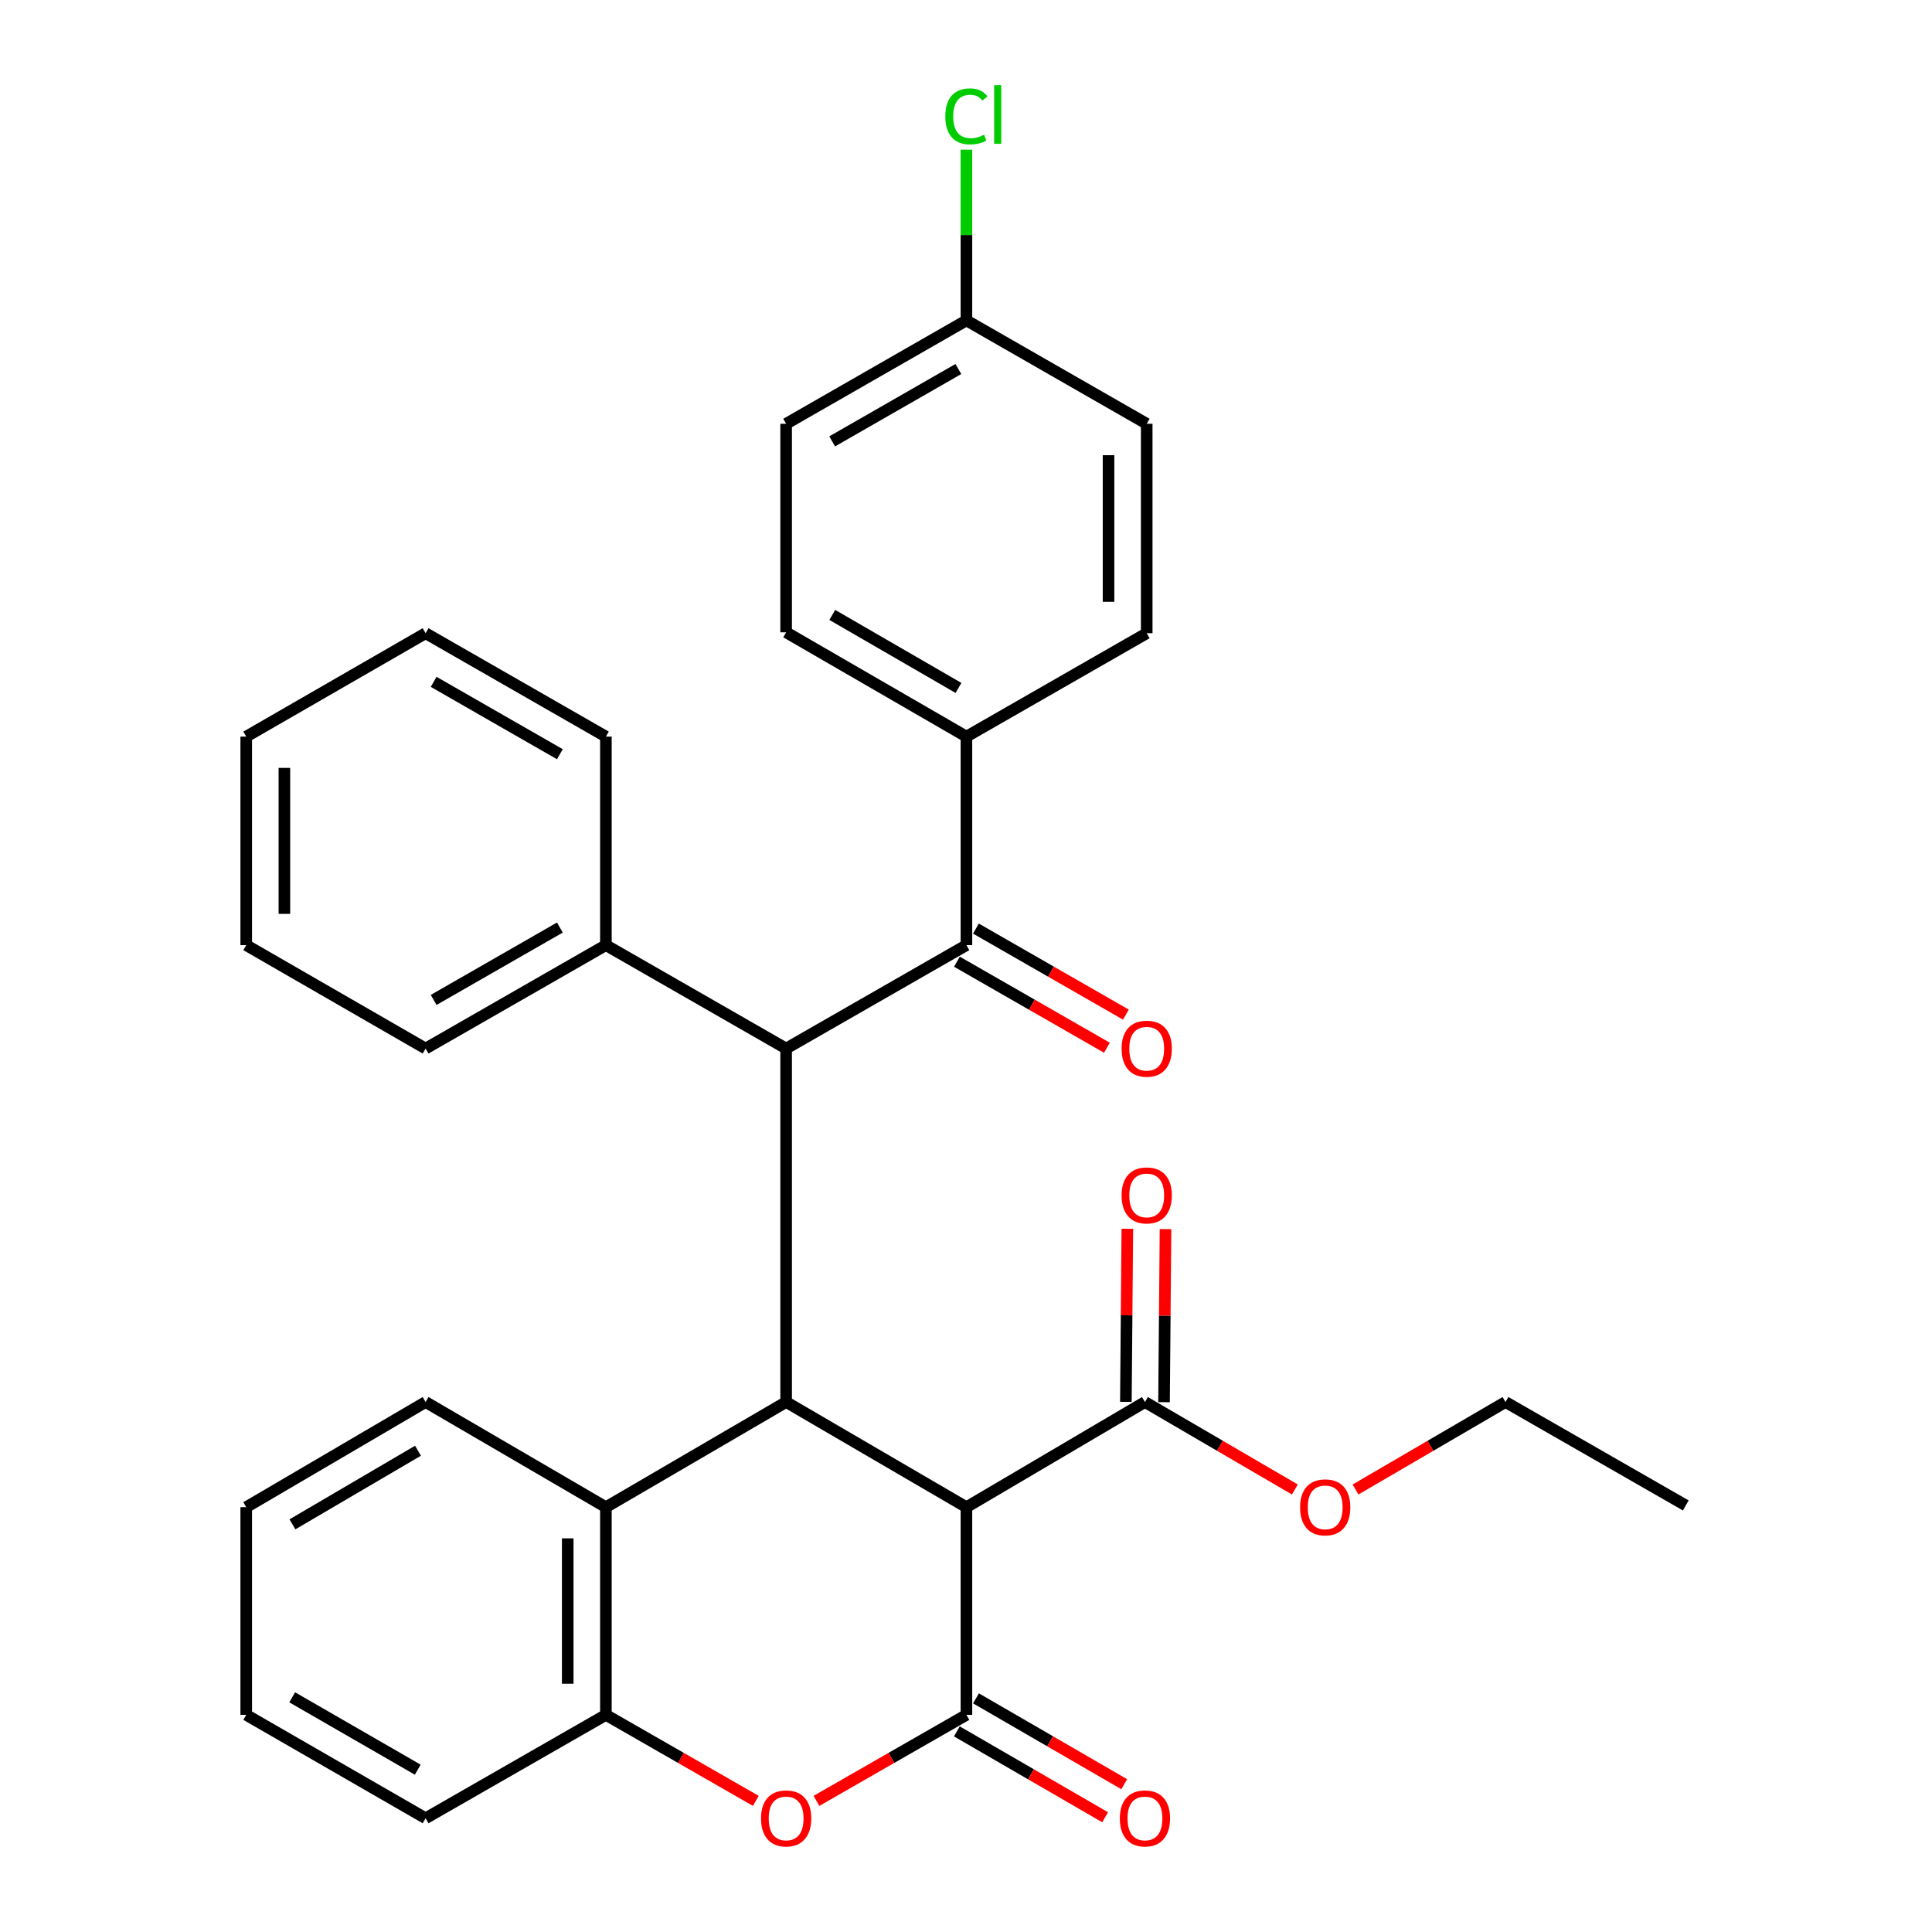 <?xml version='1.0' encoding='iso-8859-1'?>
<svg version='1.1' baseProfile='full'
              xmlns='http://www.w3.org/2000/svg'
                      xmlns:rdkit='http://www.rdkit.org/xml'
                      xmlns:xlink='http://www.w3.org/1999/xlink'
                  xml:space='preserve'
width='1000px' height='1000px' viewBox='0 0 1000 1000'>
<!-- END OF HEADER -->
<rect style='opacity:1.0;fill:#FFFFFF;stroke:none' width='1000' height='1000' x='0' y='0'> </rect>
<path class='bond-0' d='M 500.219,887.616 L 500.219,780.12' style='fill:none;fill-rule:evenodd;stroke:#000000;stroke-width:6px;stroke-linecap:butt;stroke-linejoin:miter;stroke-opacity:1' />
<path class='bond-3' d='M 500.219,887.616 L 461.406,909.873' style='fill:none;fill-rule:evenodd;stroke:#000000;stroke-width:6px;stroke-linecap:butt;stroke-linejoin:miter;stroke-opacity:1' />
<path class='bond-3' d='M 461.406,909.873 L 422.592,932.131' style='fill:none;fill-rule:evenodd;stroke:#FF0000;stroke-width:6px;stroke-linecap:butt;stroke-linejoin:miter;stroke-opacity:1' />
<path class='bond-9' d='M 495.27,896.163 L 533.638,918.382' style='fill:none;fill-rule:evenodd;stroke:#000000;stroke-width:6px;stroke-linecap:butt;stroke-linejoin:miter;stroke-opacity:1' />
<path class='bond-9' d='M 533.638,918.382 L 572.006,940.601' style='fill:none;fill-rule:evenodd;stroke:#FF0000;stroke-width:6px;stroke-linecap:butt;stroke-linejoin:miter;stroke-opacity:1' />
<path class='bond-9' d='M 505.169,879.068 L 543.537,901.287' style='fill:none;fill-rule:evenodd;stroke:#000000;stroke-width:6px;stroke-linecap:butt;stroke-linejoin:miter;stroke-opacity:1' />
<path class='bond-9' d='M 543.537,901.287 L 581.906,923.506' style='fill:none;fill-rule:evenodd;stroke:#FF0000;stroke-width:6px;stroke-linecap:butt;stroke-linejoin:miter;stroke-opacity:1' />
<path class='bond-1' d='M 500.219,780.12 L 406.903,725.686' style='fill:none;fill-rule:evenodd;stroke:#000000;stroke-width:6px;stroke-linecap:butt;stroke-linejoin:miter;stroke-opacity:1' />
<path class='bond-7' d='M 500.219,780.12 L 592.625,725.686' style='fill:none;fill-rule:evenodd;stroke:#000000;stroke-width:6px;stroke-linecap:butt;stroke-linejoin:miter;stroke-opacity:1' />
<path class='bond-2' d='M 406.903,725.686 L 406.903,542.728' style='fill:none;fill-rule:evenodd;stroke:#000000;stroke-width:6px;stroke-linecap:butt;stroke-linejoin:miter;stroke-opacity:1' />
<path class='bond-31' d='M 406.903,725.686 L 313.608,780.12' style='fill:none;fill-rule:evenodd;stroke:#000000;stroke-width:6px;stroke-linecap:butt;stroke-linejoin:miter;stroke-opacity:1' />
<path class='bond-4' d='M 406.903,542.728 L 500.219,489.205' style='fill:none;fill-rule:evenodd;stroke:#000000;stroke-width:6px;stroke-linecap:butt;stroke-linejoin:miter;stroke-opacity:1' />
<path class='bond-10' d='M 406.903,542.728 L 313.608,489.205' style='fill:none;fill-rule:evenodd;stroke:#000000;stroke-width:6px;stroke-linecap:butt;stroke-linejoin:miter;stroke-opacity:1' />
<path class='bond-6' d='M 391.214,932.129 L 352.411,909.872' style='fill:none;fill-rule:evenodd;stroke:#FF0000;stroke-width:6px;stroke-linecap:butt;stroke-linejoin:miter;stroke-opacity:1' />
<path class='bond-6' d='M 352.411,909.872 L 313.608,887.616' style='fill:none;fill-rule:evenodd;stroke:#000000;stroke-width:6px;stroke-linecap:butt;stroke-linejoin:miter;stroke-opacity:1' />
<path class='bond-8' d='M 500.219,489.205 L 500.219,381.27' style='fill:none;fill-rule:evenodd;stroke:#000000;stroke-width:6px;stroke-linecap:butt;stroke-linejoin:miter;stroke-opacity:1' />
<path class='bond-11' d='M 495.305,497.773 L 534.119,520.035' style='fill:none;fill-rule:evenodd;stroke:#000000;stroke-width:6px;stroke-linecap:butt;stroke-linejoin:miter;stroke-opacity:1' />
<path class='bond-11' d='M 534.119,520.035 L 572.933,542.297' style='fill:none;fill-rule:evenodd;stroke:#FF0000;stroke-width:6px;stroke-linecap:butt;stroke-linejoin:miter;stroke-opacity:1' />
<path class='bond-11' d='M 505.134,480.637 L 543.947,502.9' style='fill:none;fill-rule:evenodd;stroke:#000000;stroke-width:6px;stroke-linecap:butt;stroke-linejoin:miter;stroke-opacity:1' />
<path class='bond-11' d='M 543.947,502.9 L 582.761,525.162' style='fill:none;fill-rule:evenodd;stroke:#FF0000;stroke-width:6px;stroke-linecap:butt;stroke-linejoin:miter;stroke-opacity:1' />
<path class='bond-5' d='M 313.608,780.12 L 313.608,887.616' style='fill:none;fill-rule:evenodd;stroke:#000000;stroke-width:6px;stroke-linecap:butt;stroke-linejoin:miter;stroke-opacity:1' />
<path class='bond-5' d='M 293.853,796.244 L 293.853,871.491' style='fill:none;fill-rule:evenodd;stroke:#000000;stroke-width:6px;stroke-linecap:butt;stroke-linejoin:miter;stroke-opacity:1' />
<path class='bond-20' d='M 313.608,780.12 L 220.291,725.686' style='fill:none;fill-rule:evenodd;stroke:#000000;stroke-width:6px;stroke-linecap:butt;stroke-linejoin:miter;stroke-opacity:1' />
<path class='bond-21' d='M 313.608,887.616 L 220.291,941.128' style='fill:none;fill-rule:evenodd;stroke:#000000;stroke-width:6px;stroke-linecap:butt;stroke-linejoin:miter;stroke-opacity:1' />
<path class='bond-12' d='M 602.502,725.77 L 602.883,680.975' style='fill:none;fill-rule:evenodd;stroke:#000000;stroke-width:6px;stroke-linecap:butt;stroke-linejoin:miter;stroke-opacity:1' />
<path class='bond-12' d='M 602.883,680.975 L 603.265,636.181' style='fill:none;fill-rule:evenodd;stroke:#FF0000;stroke-width:6px;stroke-linecap:butt;stroke-linejoin:miter;stroke-opacity:1' />
<path class='bond-12' d='M 582.749,725.602 L 583.13,680.807' style='fill:none;fill-rule:evenodd;stroke:#000000;stroke-width:6px;stroke-linecap:butt;stroke-linejoin:miter;stroke-opacity:1' />
<path class='bond-12' d='M 583.13,680.807 L 583.511,636.013' style='fill:none;fill-rule:evenodd;stroke:#FF0000;stroke-width:6px;stroke-linecap:butt;stroke-linejoin:miter;stroke-opacity:1' />
<path class='bond-15' d='M 592.625,725.686 L 631.423,748.322' style='fill:none;fill-rule:evenodd;stroke:#000000;stroke-width:6px;stroke-linecap:butt;stroke-linejoin:miter;stroke-opacity:1' />
<path class='bond-15' d='M 631.423,748.322 L 670.22,770.959' style='fill:none;fill-rule:evenodd;stroke:#FF0000;stroke-width:6px;stroke-linecap:butt;stroke-linejoin:miter;stroke-opacity:1' />
<path class='bond-13' d='M 500.219,381.27 L 406.903,327.286' style='fill:none;fill-rule:evenodd;stroke:#000000;stroke-width:6px;stroke-linecap:butt;stroke-linejoin:miter;stroke-opacity:1' />
<path class='bond-13' d='M 496.114,356.074 L 430.792,318.285' style='fill:none;fill-rule:evenodd;stroke:#000000;stroke-width:6px;stroke-linecap:butt;stroke-linejoin:miter;stroke-opacity:1' />
<path class='bond-14' d='M 500.219,381.27 L 593.536,327.758' style='fill:none;fill-rule:evenodd;stroke:#000000;stroke-width:6px;stroke-linecap:butt;stroke-linejoin:miter;stroke-opacity:1' />
<path class='bond-22' d='M 313.608,489.205 L 220.291,542.728' style='fill:none;fill-rule:evenodd;stroke:#000000;stroke-width:6px;stroke-linecap:butt;stroke-linejoin:miter;stroke-opacity:1' />
<path class='bond-22' d='M 289.782,480.098 L 224.46,517.564' style='fill:none;fill-rule:evenodd;stroke:#000000;stroke-width:6px;stroke-linecap:butt;stroke-linejoin:miter;stroke-opacity:1' />
<path class='bond-23' d='M 313.608,489.205 L 313.608,381.27' style='fill:none;fill-rule:evenodd;stroke:#000000;stroke-width:6px;stroke-linecap:butt;stroke-linejoin:miter;stroke-opacity:1' />
<path class='bond-18' d='M 406.903,327.286 L 406.903,219.351' style='fill:none;fill-rule:evenodd;stroke:#000000;stroke-width:6px;stroke-linecap:butt;stroke-linejoin:miter;stroke-opacity:1' />
<path class='bond-17' d='M 593.536,327.758 L 593.536,219.351' style='fill:none;fill-rule:evenodd;stroke:#000000;stroke-width:6px;stroke-linecap:butt;stroke-linejoin:miter;stroke-opacity:1' />
<path class='bond-17' d='M 573.782,311.497 L 573.782,235.612' style='fill:none;fill-rule:evenodd;stroke:#000000;stroke-width:6px;stroke-linecap:butt;stroke-linejoin:miter;stroke-opacity:1' />
<path class='bond-24' d='M 701.621,770.961 L 740.429,748.323' style='fill:none;fill-rule:evenodd;stroke:#FF0000;stroke-width:6px;stroke-linecap:butt;stroke-linejoin:miter;stroke-opacity:1' />
<path class='bond-24' d='M 740.429,748.323 L 779.237,725.686' style='fill:none;fill-rule:evenodd;stroke:#000000;stroke-width:6px;stroke-linecap:butt;stroke-linejoin:miter;stroke-opacity:1' />
<path class='bond-16' d='M 500.219,165.839 L 593.536,219.351' style='fill:none;fill-rule:evenodd;stroke:#000000;stroke-width:6px;stroke-linecap:butt;stroke-linejoin:miter;stroke-opacity:1' />
<path class='bond-19' d='M 500.219,165.839 L 500.219,121.649' style='fill:none;fill-rule:evenodd;stroke:#000000;stroke-width:6px;stroke-linecap:butt;stroke-linejoin:miter;stroke-opacity:1' />
<path class='bond-19' d='M 500.219,121.649 L 500.219,77.459' style='fill:none;fill-rule:evenodd;stroke:#00CC00;stroke-width:6px;stroke-linecap:butt;stroke-linejoin:miter;stroke-opacity:1' />
<path class='bond-34' d='M 500.219,165.839 L 406.903,219.351' style='fill:none;fill-rule:evenodd;stroke:#000000;stroke-width:6px;stroke-linecap:butt;stroke-linejoin:miter;stroke-opacity:1' />
<path class='bond-34' d='M 496.049,191.003 L 430.727,228.461' style='fill:none;fill-rule:evenodd;stroke:#000000;stroke-width:6px;stroke-linecap:butt;stroke-linejoin:miter;stroke-opacity:1' />
<path class='bond-32' d='M 220.291,725.686 L 127.446,780.12' style='fill:none;fill-rule:evenodd;stroke:#000000;stroke-width:6px;stroke-linecap:butt;stroke-linejoin:miter;stroke-opacity:1' />
<path class='bond-32' d='M 216.355,750.892 L 151.364,788.996' style='fill:none;fill-rule:evenodd;stroke:#000000;stroke-width:6px;stroke-linecap:butt;stroke-linejoin:miter;stroke-opacity:1' />
<path class='bond-26' d='M 220.291,941.128 L 127.446,887.616' style='fill:none;fill-rule:evenodd;stroke:#000000;stroke-width:6px;stroke-linecap:butt;stroke-linejoin:miter;stroke-opacity:1' />
<path class='bond-26' d='M 216.229,915.986 L 151.237,878.527' style='fill:none;fill-rule:evenodd;stroke:#000000;stroke-width:6px;stroke-linecap:butt;stroke-linejoin:miter;stroke-opacity:1' />
<path class='bond-29' d='M 220.291,542.728 L 127.446,489.205' style='fill:none;fill-rule:evenodd;stroke:#000000;stroke-width:6px;stroke-linecap:butt;stroke-linejoin:miter;stroke-opacity:1' />
<path class='bond-28' d='M 313.608,381.27 L 220.291,327.758' style='fill:none;fill-rule:evenodd;stroke:#000000;stroke-width:6px;stroke-linecap:butt;stroke-linejoin:miter;stroke-opacity:1' />
<path class='bond-28' d='M 289.783,390.38 L 224.461,352.922' style='fill:none;fill-rule:evenodd;stroke:#000000;stroke-width:6px;stroke-linecap:butt;stroke-linejoin:miter;stroke-opacity:1' />
<path class='bond-27' d='M 779.237,725.686 L 872.554,779.209' style='fill:none;fill-rule:evenodd;stroke:#000000;stroke-width:6px;stroke-linecap:butt;stroke-linejoin:miter;stroke-opacity:1' />
<path class='bond-25' d='M 127.446,780.12 L 127.446,887.616' style='fill:none;fill-rule:evenodd;stroke:#000000;stroke-width:6px;stroke-linecap:butt;stroke-linejoin:miter;stroke-opacity:1' />
<path class='bond-30' d='M 220.291,327.758 L 127.446,381.27' style='fill:none;fill-rule:evenodd;stroke:#000000;stroke-width:6px;stroke-linecap:butt;stroke-linejoin:miter;stroke-opacity:1' />
<path class='bond-33' d='M 127.446,489.205 L 127.446,381.27' style='fill:none;fill-rule:evenodd;stroke:#000000;stroke-width:6px;stroke-linecap:butt;stroke-linejoin:miter;stroke-opacity:1' />
<path class='bond-33' d='M 147.2,473.015 L 147.2,397.461' style='fill:none;fill-rule:evenodd;stroke:#000000;stroke-width:6px;stroke-linecap:butt;stroke-linejoin:miter;stroke-opacity:1' />
<path  class='atom-4' d='M 393.903 941.208
Q 393.903 934.408, 397.263 930.608
Q 400.623 926.808, 406.903 926.808
Q 413.183 926.808, 416.543 930.608
Q 419.903 934.408, 419.903 941.208
Q 419.903 948.088, 416.503 952.008
Q 413.103 955.888, 406.903 955.888
Q 400.663 955.888, 397.263 952.008
Q 393.903 948.128, 393.903 941.208
M 406.903 952.688
Q 411.223 952.688, 413.543 949.808
Q 415.903 946.888, 415.903 941.208
Q 415.903 935.648, 413.543 932.848
Q 411.223 930.008, 406.903 930.008
Q 402.583 930.008, 400.223 932.808
Q 397.903 935.608, 397.903 941.208
Q 397.903 946.928, 400.223 949.808
Q 402.583 952.688, 406.903 952.688
' fill='#FF0000'/>
<path  class='atom-10' d='M 579.625 941.208
Q 579.625 934.408, 582.985 930.608
Q 586.345 926.808, 592.625 926.808
Q 598.905 926.808, 602.265 930.608
Q 605.625 934.408, 605.625 941.208
Q 605.625 948.088, 602.225 952.008
Q 598.825 955.888, 592.625 955.888
Q 586.385 955.888, 582.985 952.008
Q 579.625 948.128, 579.625 941.208
M 592.625 952.688
Q 596.945 952.688, 599.265 949.808
Q 601.625 946.888, 601.625 941.208
Q 601.625 935.648, 599.265 932.848
Q 596.945 930.008, 592.625 930.008
Q 588.305 930.008, 585.945 932.808
Q 583.625 935.608, 583.625 941.208
Q 583.625 946.928, 585.945 949.808
Q 588.305 952.688, 592.625 952.688
' fill='#FF0000'/>
<path  class='atom-12' d='M 580.536 542.808
Q 580.536 536.008, 583.896 532.208
Q 587.256 528.408, 593.536 528.408
Q 599.816 528.408, 603.176 532.208
Q 606.536 536.008, 606.536 542.808
Q 606.536 549.688, 603.136 553.608
Q 599.736 557.488, 593.536 557.488
Q 587.296 557.488, 583.896 553.608
Q 580.536 549.728, 580.536 542.808
M 593.536 554.288
Q 597.856 554.288, 600.176 551.408
Q 602.536 548.488, 602.536 542.808
Q 602.536 537.248, 600.176 534.448
Q 597.856 531.608, 593.536 531.608
Q 589.216 531.608, 586.856 534.408
Q 584.536 537.208, 584.536 542.808
Q 584.536 548.528, 586.856 551.408
Q 589.216 554.288, 593.536 554.288
' fill='#FF0000'/>
<path  class='atom-13' d='M 580.536 618.742
Q 580.536 611.942, 583.896 608.142
Q 587.256 604.342, 593.536 604.342
Q 599.816 604.342, 603.176 608.142
Q 606.536 611.942, 606.536 618.742
Q 606.536 625.622, 603.136 629.542
Q 599.736 633.422, 593.536 633.422
Q 587.296 633.422, 583.896 629.542
Q 580.536 625.662, 580.536 618.742
M 593.536 630.222
Q 597.856 630.222, 600.176 627.342
Q 602.536 624.422, 602.536 618.742
Q 602.536 613.182, 600.176 610.382
Q 597.856 607.542, 593.536 607.542
Q 589.216 607.542, 586.856 610.342
Q 584.536 613.142, 584.536 618.742
Q 584.536 624.462, 586.856 627.342
Q 589.216 630.222, 593.536 630.222
' fill='#FF0000'/>
<path  class='atom-16' d='M 672.92 780.2
Q 672.92 773.4, 676.28 769.6
Q 679.64 765.8, 685.92 765.8
Q 692.2 765.8, 695.56 769.6
Q 698.92 773.4, 698.92 780.2
Q 698.92 787.08, 695.52 791
Q 692.12 794.88, 685.92 794.88
Q 679.68 794.88, 676.28 791
Q 672.92 787.12, 672.92 780.2
M 685.92 791.68
Q 690.24 791.68, 692.56 788.8
Q 694.92 785.88, 694.92 780.2
Q 694.92 774.64, 692.56 771.84
Q 690.24 769, 685.92 769
Q 681.6 769, 679.24 771.8
Q 676.92 774.6, 676.92 780.2
Q 676.92 785.92, 679.24 788.8
Q 681.6 791.68, 685.92 791.68
' fill='#FF0000'/>
<path  class='atom-20' d='M 489.299 60.234
Q 489.299 53.194, 492.579 49.514
Q 495.899 45.794, 502.179 45.794
Q 508.019 45.794, 511.139 49.914
L 508.499 52.074
Q 506.219 49.074, 502.179 49.074
Q 497.899 49.074, 495.619 51.954
Q 493.379 54.794, 493.379 60.234
Q 493.379 65.834, 495.699 68.714
Q 498.059 71.594, 502.619 71.594
Q 505.739 71.594, 509.379 69.714
L 510.499 72.714
Q 509.019 73.674, 506.779 74.234
Q 504.539 74.794, 502.059 74.794
Q 495.899 74.794, 492.579 71.034
Q 489.299 67.274, 489.299 60.234
' fill='#00CC00'/>
<path  class='atom-20' d='M 514.579 44.074
L 518.259 44.074
L 518.259 74.434
L 514.579 74.434
L 514.579 44.074
' fill='#00CC00'/>
</svg>
